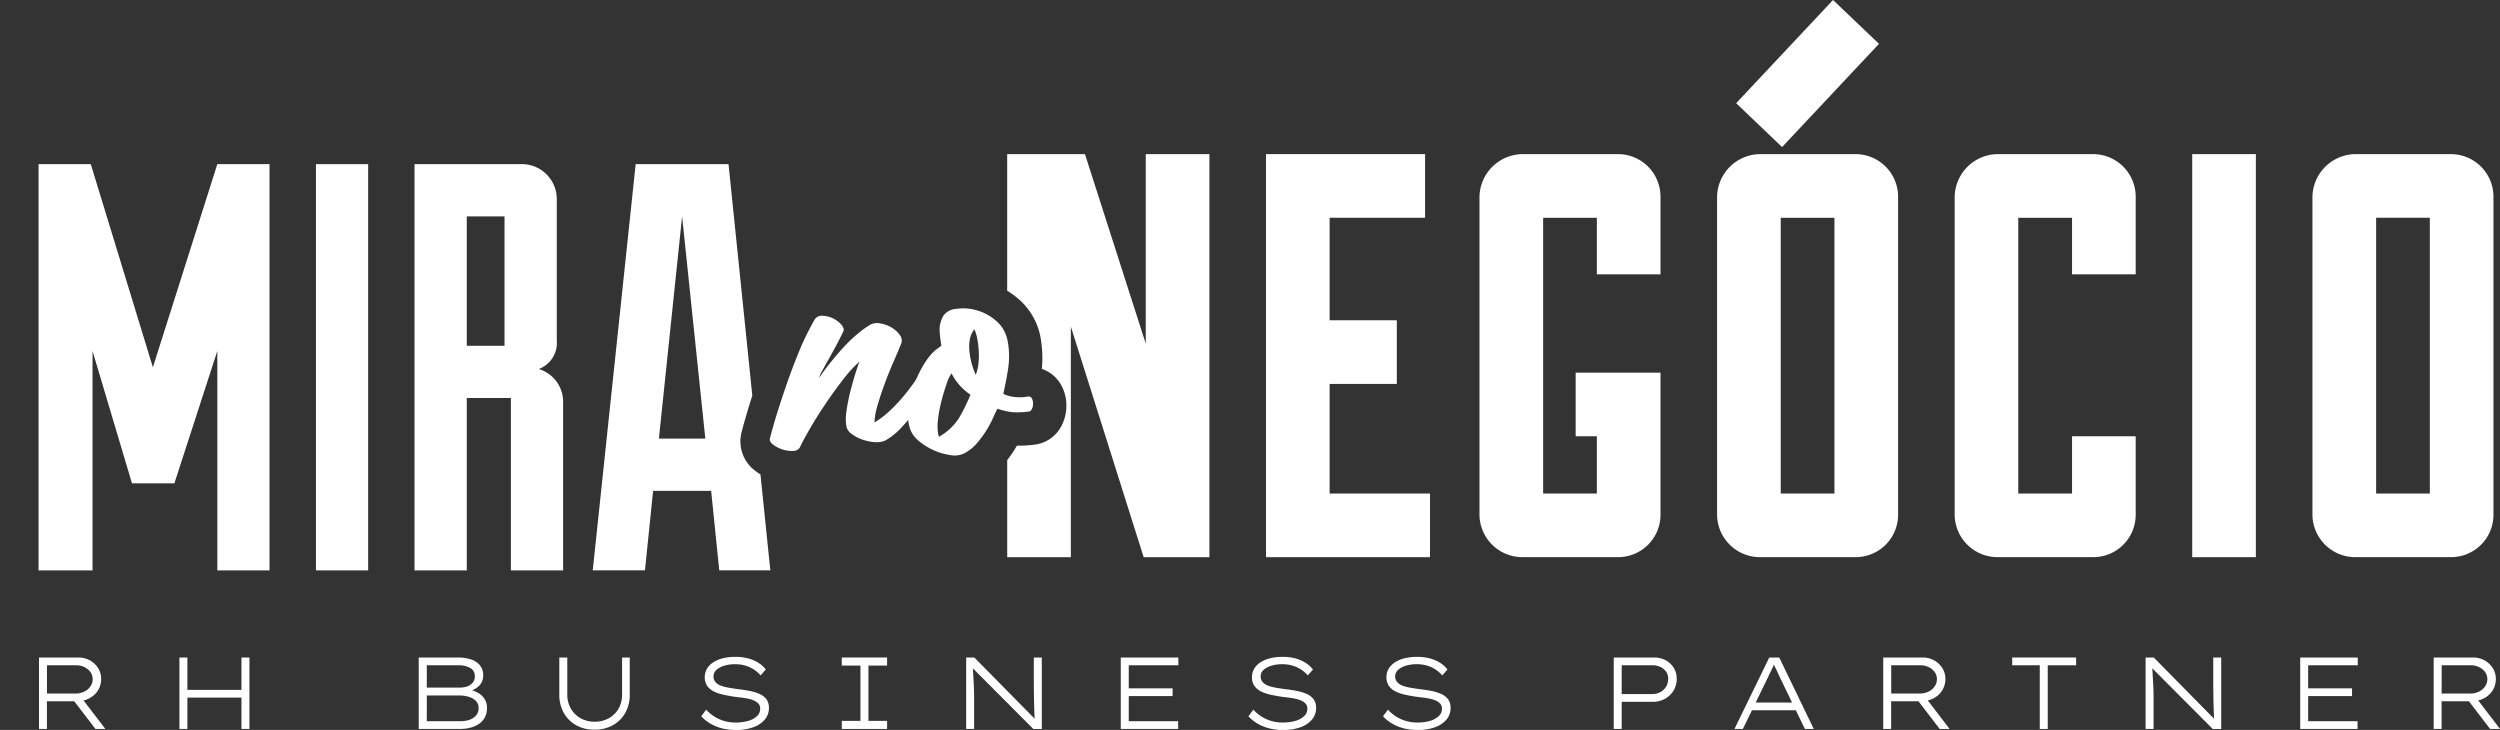 <svg xmlns="http://www.w3.org/2000/svg" xmlns:xlink="http://www.w3.org/1999/xlink" width="270" height="78.836" viewBox="0 0 270 78.836"><rect x="0" y="0" width="270" height="78.836" fill="#333333" stroke="none"/><defs><clipPath id="a"><rect width="270" height="78.836" fill="#fff"/></clipPath></defs><g transform="translate(3)"><g transform="translate(-3)" clip-path="url(#a)"><path d="M.148,223.266v-7.715H4.391a2.537,2.537,0,0,1,1.251.309,2.417,2.417,0,0,1,.887.832,2.133,2.133,0,0,1,.331,1.163,2.272,2.272,0,0,1-.353,1.262,2.439,2.439,0,0,1-.953.854,2.912,2.912,0,0,1-1.35.309h-3.2v2.986Zm.86-3.824H4.093a2.09,2.09,0,0,0,.948-.21,1.712,1.712,0,0,0,.661-.562,1.366,1.366,0,0,0,.242-.793,1.258,1.258,0,0,0-.242-.755,1.7,1.7,0,0,0-.65-.534,2.036,2.036,0,0,0-.9-.2H1.008Zm5.235,3.824-2.6-3.395.871-.264,2.8,3.659Z" transform="translate(4.065 -144.54)" fill="#fff"/><path d="M46.18,215.551h.86v7.715h-.86Zm.419,4.331.011-.837h6.635v.837Zm6.282-4.331h.86v7.715h-.86Z" transform="translate(-26.803 -144.54)" fill="#fff"/><path d="M124.626,223.266v-7.715h4.188a4.416,4.416,0,0,1,1.51.226,2.012,2.012,0,0,1,.943.656,1.687,1.687,0,0,1,.325,1.047,1.546,1.546,0,0,1-.408,1.091,2.36,2.36,0,0,1-1.179.639l.044-.2a3.144,3.144,0,0,1,.97.347,2.04,2.04,0,0,1,.711.656,1.757,1.757,0,0,1,.27.992,2.06,2.06,0,0,1-.253,1.052,2.03,2.03,0,0,1-.667.7,2.974,2.974,0,0,1-.926.386,4.451,4.451,0,0,1-1.031.121Zm.871-4.464h3.516a2.466,2.466,0,0,0,.882-.143,1.29,1.29,0,0,0,.584-.419,1.045,1.045,0,0,0,.21-.65.981.981,0,0,0-.5-.909,2.544,2.544,0,0,0-1.3-.292H125.5Zm0,3.626h3.582a2.941,2.941,0,0,0,1.014-.144,1.629,1.629,0,0,0,.727-.474,1.173,1.173,0,0,0,.275-.793,1.057,1.057,0,0,0-.3-.782,1.8,1.8,0,0,0-.772-.441,3.46,3.46,0,0,0-1-.143H125.5Z" transform="translate(-79.405 -144.54)" fill="#fff"/><path d="M174.514,223.343a3.915,3.915,0,0,1-1.995-.491,3.477,3.477,0,0,1-1.322-1.339,3.909,3.909,0,0,1-.474-1.939v-4.022h.86v3.99a2.992,2.992,0,0,0,.385,1.526,2.755,2.755,0,0,0,1.053,1.041,2.992,2.992,0,0,0,1.493.375,3.137,3.137,0,0,0,1.554-.375,2.706,2.706,0,0,0,1.053-1.041,3.029,3.029,0,0,0,.38-1.526v-3.99h.827v4.034a3.89,3.89,0,0,1-.474,1.928,3.47,3.47,0,0,1-1.328,1.339,3.967,3.967,0,0,1-2.011.491" transform="translate(-110.316 -144.54)" fill="#fff"/><path d="M220.981,223.219a6.042,6.042,0,0,1-1.444-.165,4.867,4.867,0,0,1-1.245-.491,4.341,4.341,0,0,1-1.036-.821l.529-.716a4.207,4.207,0,0,0,3.2,1.389,4.78,4.78,0,0,0,1.322-.171,2.3,2.3,0,0,0,.959-.513,1.058,1.058,0,0,0,.353-.826.755.755,0,0,0-.2-.54,1.491,1.491,0,0,0-.513-.342,3.4,3.4,0,0,0-.689-.2q-.375-.072-.716-.11t-.595-.072q-.673-.1-1.267-.231a4.379,4.379,0,0,1-1.047-.364,1.862,1.862,0,0,1-.705-.6,1.586,1.586,0,0,1-.254-.92,1.767,1.767,0,0,1,.248-.937,2.147,2.147,0,0,1,.7-.694,3.455,3.455,0,0,1,1.052-.43,5.593,5.593,0,0,1,1.3-.143,5.389,5.389,0,0,1,1.361.16,4.018,4.018,0,0,1,1.1.463,3.12,3.12,0,0,1,.832.744l-.562.639a3.387,3.387,0,0,0-.755-.656,3.511,3.511,0,0,0-.926-.413,3.854,3.854,0,0,0-1.063-.143,3.986,3.986,0,0,0-1.19.165,2.211,2.211,0,0,0-.843.452.963.963,0,0,0-.1,1.311,1.417,1.417,0,0,0,.578.386,4.451,4.451,0,0,0,.854.226q.485.083,1.047.159.584.066,1.163.176a5.313,5.313,0,0,1,1.064.314,1.941,1.941,0,0,1,.777.568,1.522,1.522,0,0,1,.292.981,1.889,1.889,0,0,1-.441,1.239,2.855,2.855,0,0,1-1.24.832,5.423,5.423,0,0,1-1.89.3" transform="translate(-141.519 -144.383)" fill="#fff"/><path d="M263.321,223.266v-.871h2.017v-5.973h-2.017v-.871h4.893v.871H266.2v5.973h2.017v.871Z" transform="translate(-172.409 -144.54)" fill="#fff"/><path d="M304.1,223.266v-7.715h.882l6.634,6.733-.077.2a5.392,5.392,0,0,1-.061-.689q-.016-.435-.033-.942t-.022-1q-.005-.5-.011-.887t-.006-.578v-2.833h.86v7.715h-.915l-6.568-6.59.022-.231q.011.143.028.435t.039.672q.022.38.044.788t.033.782q.011.375.011.639v3.5Z" transform="translate(-199.754 -144.54)" fill="#fff"/><path d="M354.781,223.266v-7.715H361v.837h-5.356v6.04h5.334v.837Zm.463-4.386h5.136v.838h-5.136Z" transform="translate(-233.738 -144.54)" fill="#fff"/><path d="M400.355,223.219a6.042,6.042,0,0,1-1.444-.165,4.866,4.866,0,0,1-1.245-.491,4.338,4.338,0,0,1-1.036-.821l.529-.716a4.207,4.207,0,0,0,3.2,1.389,4.778,4.778,0,0,0,1.322-.171,2.3,2.3,0,0,0,.959-.513,1.058,1.058,0,0,0,.352-.826.754.754,0,0,0-.2-.54,1.492,1.492,0,0,0-.513-.342,3.4,3.4,0,0,0-.689-.2q-.375-.072-.716-.11t-.595-.072q-.673-.1-1.267-.231a4.38,4.38,0,0,1-1.047-.364,1.862,1.862,0,0,1-.7-.6,1.586,1.586,0,0,1-.254-.92,1.767,1.767,0,0,1,.248-.937,2.145,2.145,0,0,1,.7-.694,3.454,3.454,0,0,1,1.052-.43,5.591,5.591,0,0,1,1.295-.143,5.39,5.39,0,0,1,1.361.16,4.018,4.018,0,0,1,1.1.463,3.121,3.121,0,0,1,.832.744l-.562.639a3.389,3.389,0,0,0-.755-.656,3.512,3.512,0,0,0-.926-.413,3.854,3.854,0,0,0-1.063-.143,3.985,3.985,0,0,0-1.19.165,2.211,2.211,0,0,0-.843.452.963.963,0,0,0-.1,1.311,1.417,1.417,0,0,0,.578.386,4.447,4.447,0,0,0,.854.226q.485.083,1.047.159.584.066,1.163.176a5.315,5.315,0,0,1,1.064.314,1.941,1.941,0,0,1,.777.568,1.523,1.523,0,0,1,.292.981,1.89,1.89,0,0,1-.441,1.239,2.858,2.858,0,0,1-1.24.832,5.422,5.422,0,0,1-1.89.3" transform="translate(-261.799 -144.383)" fill="#fff"/><path d="M444.48,223.219a6.042,6.042,0,0,1-1.444-.165,4.867,4.867,0,0,1-1.245-.491,4.339,4.339,0,0,1-1.036-.821l.529-.716a4.207,4.207,0,0,0,3.2,1.389,4.779,4.779,0,0,0,1.322-.171,2.3,2.3,0,0,0,.959-.513,1.057,1.057,0,0,0,.352-.826.755.755,0,0,0-.2-.54,1.492,1.492,0,0,0-.513-.342,3.4,3.4,0,0,0-.689-.2q-.374-.072-.716-.11t-.6-.072q-.672-.1-1.267-.231a4.377,4.377,0,0,1-1.047-.364,1.862,1.862,0,0,1-.705-.6,1.586,1.586,0,0,1-.254-.92,1.767,1.767,0,0,1,.248-.937,2.146,2.146,0,0,1,.7-.694,3.455,3.455,0,0,1,1.052-.43,5.592,5.592,0,0,1,1.295-.143,5.389,5.389,0,0,1,1.361.16,4.017,4.017,0,0,1,1.1.463,3.12,3.12,0,0,1,.832.744l-.562.639a3.386,3.386,0,0,0-.755-.656,3.511,3.511,0,0,0-.926-.413,3.854,3.854,0,0,0-1.063-.143,3.986,3.986,0,0,0-1.19.165,2.21,2.21,0,0,0-.843.452.963.963,0,0,0-.1,1.311,1.418,1.418,0,0,0,.578.386,4.45,4.45,0,0,0,.854.226q.485.083,1.047.159.584.066,1.163.176a5.313,5.313,0,0,1,1.064.314,1.941,1.941,0,0,1,.777.568,1.523,1.523,0,0,1,.292.981,1.89,1.89,0,0,1-.441,1.239,2.858,2.858,0,0,1-1.24.832,5.423,5.423,0,0,1-1.89.3" transform="translate(-291.388 -144.383)" fill="#fff"/><path d="M516.391,223.266v-7.715h4.364a2.575,2.575,0,0,1,1.245.3,2.268,2.268,0,0,1,.871.815,2.2,2.2,0,0,1,.32,1.179,2.412,2.412,0,0,1-.342,1.279,2.47,2.47,0,0,1-.926.887,2.674,2.674,0,0,1-1.322.325H517.25v2.931Zm.859-3.769h3.3a1.815,1.815,0,0,0,.887-.215,1.584,1.584,0,0,0,.612-.59,1.663,1.663,0,0,0,.22-.86,1.294,1.294,0,0,0-.22-.744,1.515,1.515,0,0,0-.606-.512,2.022,2.022,0,0,0-.893-.188h-3.3Z" transform="translate(-342.107 -144.54)" fill="#fff"/><path d="M555.966,223.266l3.758-7.715h1.08l3.725,7.715h-.959l-2.744-5.665q-.143-.331-.237-.529t-.17-.342a3.132,3.132,0,0,1-.149-.32q-.072-.176-.16-.452l.254-.011q-.121.32-.2.513t-.16.352c-.051.107-.109.222-.171.347s-.142.291-.237.5l-2.722,5.609Zm1.554-2.017.352-.837h4.717l.154.837Z" transform="translate(-368.644 -144.54)" fill="#fff"/><path d="M604.74,223.266v-7.715h4.243a2.537,2.537,0,0,1,1.251.309,2.417,2.417,0,0,1,.887.832,2.133,2.133,0,0,1,.331,1.163,2.271,2.271,0,0,1-.353,1.262,2.439,2.439,0,0,1-.953.854,2.913,2.913,0,0,1-1.35.309h-3.2v2.986Zm.86-3.824h3.086a2.09,2.09,0,0,0,.948-.21,1.711,1.711,0,0,0,.661-.562,1.366,1.366,0,0,0,.242-.793,1.258,1.258,0,0,0-.242-.755,1.7,1.7,0,0,0-.65-.534,2.036,2.036,0,0,0-.9-.2H605.6Zm5.235,3.824-2.6-3.395.871-.264,2.8,3.659Z" transform="translate(-401.35 -144.54)" fill="#fff"/><path d="M650,223.266v-6.877h-2.976v-.837h6.9v.837h-3.064v6.877Z" transform="translate(-429.705 -144.54)" fill="#fff"/><path d="M690.748,223.266v-7.715h.882l6.634,6.733-.077.2a5.392,5.392,0,0,1-.061-.689q-.016-.435-.033-.942t-.022-1q-.005-.5-.011-.887t-.006-.578v-2.833h.859v7.715H698l-6.568-6.59.022-.231q.011.143.028.435t.038.672q.022.38.044.788t.033.782q.011.375.011.639v3.5Z" transform="translate(-459.023 -144.54)" fill="#fff"/><path d="M741.429,223.266v-7.715h6.216v.837h-5.356v6.04h5.334v.837Zm.463-4.386h5.136v.838h-5.136Z" transform="translate(-493.008 -144.54)" fill="#fff"/><path d="M785.186,223.266v-7.715h4.243a2.536,2.536,0,0,1,1.251.309,2.416,2.416,0,0,1,.887.832,2.133,2.133,0,0,1,.331,1.163,2.272,2.272,0,0,1-.353,1.262,2.438,2.438,0,0,1-.953.854,2.912,2.912,0,0,1-1.35.309h-3.2v2.986Zm.859-3.824h3.086a2.09,2.09,0,0,0,.948-.21,1.713,1.713,0,0,0,.661-.562,1.367,1.367,0,0,0,.242-.793,1.259,1.259,0,0,0-.242-.755,1.7,1.7,0,0,0-.65-.534,2.036,2.036,0,0,0-.9-.2h-3.141Zm5.235,3.824-2.6-3.395.871-.264,2.8,3.659Z" transform="translate(-522.349 -144.54)" fill="#fff"/><path d="M19.306,53.809l-6.958,21.94L5.639,53.809H0V97.684H5.829V73.99L10.09,88.283h4.579L19.306,73.99V97.684h5.639V53.809Z" transform="translate(4.164 -36.082)" fill="#fff"/><rect width="5.639" height="43.875" transform="translate(34.122 17.727)" fill="#fff"/><path d="M136.683,75.935a3,3,0,0,0,1.945-3.068V57.572a3.77,3.77,0,0,0-3.763-3.763h-11.6V97.684h5.644V79.067h4.764V97.684h5.639V79.634a3.7,3.7,0,0,0-2.634-3.7m-3.694-2.507h-4.076V59.453h4.076Z" transform="translate(-78.496 -36.082)" fill="#fff"/><path d="M199.793,87.323a5.848,5.848,0,0,1-.525-.366,3.953,3.953,0,0,1-1.5-4.245c.164-.652.4-1.468.7-2.486.138-.45.286-.922.445-1.42l-2.57-25H186.316l-4.637,43.875h5.639l.88-8.585h6.269l.874,8.585h5.517Zm-10.97-3.869,2.507-24,2.507,24Z" transform="translate(-117.663 -36.082)" fill="#fff"/><path d="M332.511,50.527V70.994l-6.566-20.467h-8.4V65.281a9.077,9.077,0,0,1,1.447,1.091,7.214,7.214,0,0,1,2.236,4.489,12.632,12.632,0,0,1,.064,2.862,3.789,3.789,0,0,1,2.1,1.775,4.531,4.531,0,0,1,.546,2.189,4.7,4.7,0,0,1-.482,2.093,3.756,3.756,0,0,1-3.036,2.131,11.971,11.971,0,0,1-1.823.1c-.079.138-.164.276-.249.419a13.412,13.412,0,0,1-.8,1.14V94.057h6.873v-24.9l7.864,24.9h7.1V50.527Z" transform="translate(-208.769 -33.881)" fill="#fff"/><path d="M409.259,87.184V75.345h7.255V68.472h-7.255V57.4h10.308V50.527H402.385v43.53H420.1V87.184Z" transform="translate(-265.659 -33.882)" fill="#fff"/><path d="M491.927,63.511v-8.4a4.591,4.591,0,0,0-4.579-4.584H476.961a4.7,4.7,0,0,0-4.584,4.584V89.553a4.633,4.633,0,0,0,4.584,4.5h10.387a4.579,4.579,0,0,0,4.579-4.5V74.126h-9.163V81h2.289v6.185h-5.8V57.4h5.8v6.11Z" transform="translate(-312.593 -33.881)" fill="#fff"/><path d="M565.233,16.646H554.846a4.694,4.694,0,0,0-4.578,4.584V55.671a4.628,4.628,0,0,0,4.578,4.5h10.387a4.58,4.58,0,0,0,4.584-4.5V21.23a4.6,4.6,0,0,0-4.584-4.584M562.943,53.3h-5.8V23.519h5.8ZM562.79,0,552.328,11.145l4.96,4.738,10.467-11.15Z" transform="translate(-364.823)" fill="#fff"/><path d="M647.707,63.511v-8.4a4.6,4.6,0,0,0-4.584-4.584H632.736a4.694,4.694,0,0,0-4.579,4.584V89.553a4.628,4.628,0,0,0,4.579,4.5h10.387a4.58,4.58,0,0,0,4.584-4.5V81h-6.874v6.185h-5.808V57.4h5.808v6.11Z" transform="translate(-417.052 -33.881)" fill="#fff"/><rect width="6.873" height="43.53" transform="translate(236.76 16.646)" fill="#fff"/><path d="M760.409,50.528H750.022a4.694,4.694,0,0,0-4.579,4.584V89.554a4.628,4.628,0,0,0,4.579,4.5h10.387a4.58,4.58,0,0,0,4.584-4.5V55.112a4.6,4.6,0,0,0-4.584-4.584M758.12,87.185h-5.8V57.4h5.8Z" transform="translate(-495.699 -33.882)" fill="#fff"/><path d="M258.6,108.05a1.663,1.663,0,0,0-.472-.36,1.557,1.557,0,0,0-.567-.185.347.347,0,0,0-.4.223A26.17,26.17,0,0,1,255.8,110c-.09.138-.18.27-.275.4-.419.6-.848,1.176-1.293,1.711a16.827,16.827,0,0,1-1.643,1.738,9.106,9.106,0,0,1-1.32,1.023,1.906,1.906,0,0,1-.233.149,6.013,6.013,0,0,1,.239-1.537,3.8,3.8,0,0,1,.106-.387c.222-.758.487-1.542.79-2.363s.62-1.6.948-2.342.588-1.368.79-1.871a.87.87,0,0,0,.064-.281.96.96,0,0,0-.2-.641,2.749,2.749,0,0,0-.885-.816,3.474,3.474,0,0,0-1.229-.451,1.6,1.6,0,0,0-1.113.149,11.613,11.613,0,0,0-1.4,1.023,15.269,15.269,0,0,0-1.415,1.357c-.466.5-.933,1.049-1.4,1.627s-.9,1.161-1.3,1.738a3.608,3.608,0,0,1,.318-.721q.286-.525.684-1.224c.265-.467.541-.97.832-1.51s.556-1.081.811-1.606c.074-.207-.005-.445-.244-.721a2.789,2.789,0,0,0-.927-.678,2.722,2.722,0,0,0-1.155-.265.884.884,0,0,0-.848.53,29.048,29.048,0,0,0-1.664,3.434q-.755,1.852-1.357,3.609c-.4,1.171-.758,2.257-1.06,3.248s-.53,1.8-.678,2.4c-.08.228.032.456.318.678a3.239,3.239,0,0,0,1,.53,3.128,3.128,0,0,0,1.134.17.83.83,0,0,0,.758-.355c.276-.583.673-1.309,1.187-2.194s1.087-1.775,1.7-2.681,1.24-1.765,1.871-2.57a12.969,12.969,0,0,1,1.7-1.85c-.074.175-.207.562-.4,1.15s-.376,1.256-.567,1.982a18.862,18.862,0,0,0-.435,2.194,4.95,4.95,0,0,0,0,1.738,1.347,1.347,0,0,0,.567.758,4.2,4.2,0,0,0,1.134.6,5.378,5.378,0,0,0,1.32.281,2.608,2.608,0,0,0,.742-.043,1.969,1.969,0,0,0,.472-.164,6.905,6.905,0,0,0,1.717-1.4c.233-.249.466-.5.694-.779.376-.445.747-.922,1.118-1.431.594-.816,1.145-1.669,1.664-2.549s.949-1.691,1.3-2.417c.026-.079-.027-.185-.154-.323" transform="translate(-156.584 -69.401)" fill="#fff"/><path d="M298.378,110.814a.392.392,0,0,0-.435-.207,4.505,4.505,0,0,1-1.532.037,3.623,3.623,0,0,1-.906-.228,1.835,1.835,0,0,1-.207-.111c.074-.334.143-.662.207-.991q.175-.843.3-1.653a9.112,9.112,0,0,0,.021-2.687,4.488,4.488,0,0,0-.323-1.208,3.464,3.464,0,0,0-.848-1.208,5.367,5.367,0,0,0-2.173-1.246,5.169,5.169,0,0,0-2.268-.17,1.826,1.826,0,0,0-1.415.774,2.9,2.9,0,0,0-.265.641,2.764,2.764,0,0,0-.117.927,11.663,11.663,0,0,0,.191,1.606,2.815,2.815,0,0,1-.413.339,2.6,2.6,0,0,0-.419.339,6.973,6.973,0,0,0-1.113,1.457,11.206,11.206,0,0,0-.784,1.553c-.074.18-.148.371-.217.562a12.991,12.991,0,0,0-.6,2.358,5.4,5.4,0,0,0-.042,1.452,4.114,4.114,0,0,0,.154.779,2.827,2.827,0,0,0,.906,1.4,5.92,5.92,0,0,0,.933.678,5.812,5.812,0,0,0,.716.382,6.93,6.93,0,0,0,1.849.546,2.4,2.4,0,0,0,1.532-.207,4.711,4.711,0,0,0,1.3-1.039,10.456,10.456,0,0,0,1.018-1.362,11.526,11.526,0,0,0,.737-1.362c.2-.44.366-.784.493-1.039a8.381,8.381,0,0,0,.848.238,4.984,4.984,0,0,0,.927.143,9.059,9.059,0,0,0,1.621-.08c.128,0,.233-.085.323-.265a1.259,1.259,0,0,0,.132-.583,1.166,1.166,0,0,0-.132-.567m-7.859,2.1a6.012,6.012,0,0,1-2.173,2.041,2.318,2.318,0,0,1-.1-.408,5.158,5.158,0,0,1-.016-1.351,13.941,13.941,0,0,1,.4-2.152c.185-.721.381-1.357.583-1.908a3.362,3.362,0,0,1,.493-1.023,6.066,6.066,0,0,0,1.51,1.9,5.726,5.726,0,0,0,.53.4,18.2,18.2,0,0,1-1.23,2.5m2.1-5.914a4.541,4.541,0,0,1-.3,1.267c-.032-.069-.058-.138-.085-.207a8,8,0,0,1-.615-2.629,4.342,4.342,0,0,1,.064-1.007,2.546,2.546,0,0,1,.482-1.07,3.347,3.347,0,0,1,.286.848,9.725,9.725,0,0,1,.185,1.325,8.027,8.027,0,0,1-.016,1.473" transform="translate(-186.937 -67.783)" fill="#fff"/></g></g></svg>